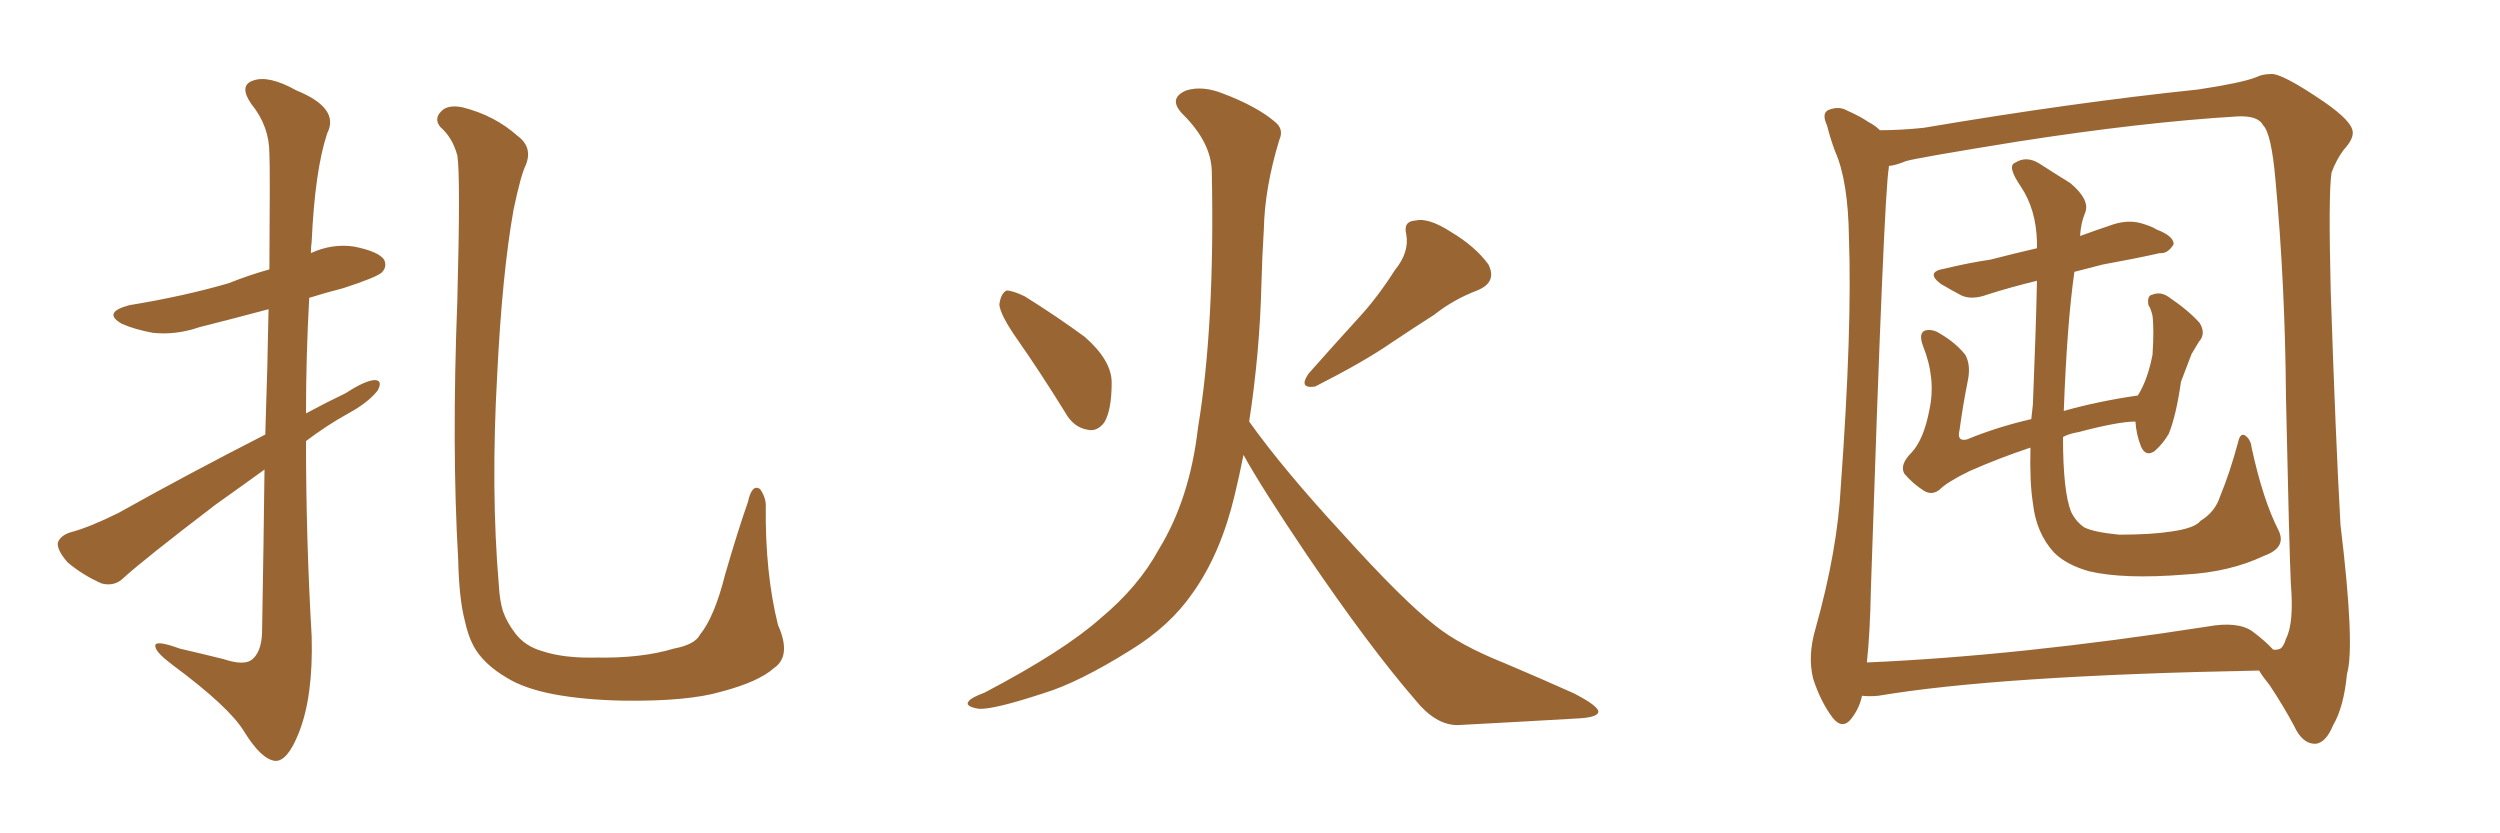 <svg xmlns="http://www.w3.org/2000/svg" xmlns:xlink="http://www.w3.org/1999/xlink" width="450" height="150"><path fill="#996633" padding="10" d="M47.61 84.52L47.61 84.52Q43.36 87.60 38.82 90.82L38.82 90.82Q25.78 100.78 22.27 104.00L22.27 104.00Q20.65 105.62 18.31 105.03L18.31 105.03Q14.94 103.56 12.16 101.22L12.16 101.22Q10.25 99.02 10.40 97.71L10.40 97.71Q10.84 96.39 12.74 95.80L12.74 95.80Q16.11 94.92 21.39 92.29L21.39 92.29Q33.69 85.40 47.75 78.22L47.75 78.22Q48.19 65.04 48.34 55.66L48.34 55.66Q41.75 57.42 35.89 58.89L35.89 58.89Q31.64 60.35 27.54 59.91L27.54 59.91Q24.32 59.33 21.97 58.30L21.97 58.30Q18.31 56.25 23.29 54.93L23.29 54.93Q33.11 53.32 41.16 50.98L41.16 50.98Q44.82 49.51 48.49 48.49L48.49 48.49Q48.63 30.03 48.49 27.69L48.49 27.69Q48.49 22.71 45.26 18.75L45.26 18.75Q42.92 15.38 45.56 14.50L45.56 14.50Q48.34 13.48 53.32 16.26L53.32 16.26Q61.23 19.48 58.89 24.02L58.89 24.02Q56.69 30.62 56.10 43.51L56.10 43.51Q55.96 44.53 55.96 45.56L55.96 45.56Q59.77 43.80 63.72 44.38L63.72 44.38Q68.12 45.26 69.14 46.73L69.14 46.73Q69.73 48.05 68.70 49.07L68.70 49.07Q67.68 49.95 61.82 51.86L61.82 51.86Q58.45 52.73 55.66 53.61L55.66 53.61Q55.08 64.16 55.08 74.41L55.08 74.41Q58.59 72.51 62.26 70.75L62.26 70.75Q65.63 68.55 67.38 68.41L67.38 68.41Q68.99 68.41 67.97 70.31L67.97 70.31Q66.21 72.51 62.70 74.41L62.70 74.41Q58.74 76.61 55.08 79.39L55.08 79.39Q55.08 96.97 56.10 114.55L56.10 114.55Q56.40 125.39 53.76 131.98L53.76 131.98Q51.71 137.11 49.51 136.96L49.51 136.96Q47.02 136.67 43.95 131.69L43.95 131.69Q41.31 127.29 31.05 119.68L31.05 119.68Q28.13 117.48 27.98 116.46L27.98 116.46Q27.54 114.99 32.37 116.75L32.37 116.75Q36.18 117.63 40.28 118.65L40.28 118.65Q43.80 119.82 45.26 118.80L45.26 118.80Q47.02 117.48 47.17 113.96L47.17 113.96Q47.46 97.41 47.61 84.52ZM139.31 120.26L139.31 120.26L139.31 120.26Q136.52 122.75 129.79 124.51L129.79 124.51Q123.78 126.27 112.21 126.12L112.21 126.12Q105.03 125.98 99.61 124.95L99.61 124.95Q94.34 123.93 91.26 122.02L91.26 122.02Q87.01 119.53 85.25 116.31L85.25 116.31Q84.23 114.40 83.64 111.62L83.64 111.62Q82.62 107.67 82.47 100.63L82.47 100.63Q81.30 80.57 82.32 54.05L82.32 54.05Q82.91 31.64 82.32 27.98L82.32 27.98Q81.45 24.76 79.25 22.85L79.25 22.85Q78.08 21.39 79.39 20.07L79.39 20.07Q80.57 18.75 83.35 19.34L83.35 19.34Q89.06 20.80 93.16 24.46L93.16 24.46Q95.95 26.51 94.63 29.74L94.63 29.74Q93.75 31.49 92.43 37.79L92.43 37.79Q90.38 49.37 89.50 67.38L89.50 67.38Q88.33 88.18 89.79 105.32L89.79 105.32Q89.94 108.11 90.53 110.01L90.53 110.01Q91.26 112.06 92.72 113.96L92.72 113.96Q94.48 116.31 97.56 117.19L97.56 117.19Q101.51 118.51 107.37 118.36L107.37 118.36Q115.43 118.51 121.29 116.75L121.29 116.75Q125.10 116.02 125.98 114.26L125.98 114.26Q128.61 111.04 130.52 103.42L130.52 103.42Q132.86 95.36 134.62 90.38L134.62 90.38Q135.35 87.01 136.82 88.04L136.82 88.04Q137.84 89.50 137.84 90.97L137.84 90.97Q137.70 103.13 140.04 112.50L140.04 112.50Q142.53 118.07 139.31 120.26ZM183.11 61.08L183.11 61.08Q180.03 56.69 179.88 54.79L179.88 54.79Q180.18 52.73 181.20 52.29L181.20 52.29Q182.23 52.29 184.42 53.32L184.42 53.32Q190.28 56.98 195.26 60.64L195.26 60.64Q200.10 64.89 200.10 68.85L200.10 68.85Q200.10 73.83 198.78 76.03L198.78 76.03Q197.46 77.78 195.70 77.34L195.70 77.34Q193.21 76.90 191.75 74.27L191.75 74.27Q187.21 66.94 183.11 61.08ZM251.07 48.63L251.07 48.63Q253.71 45.41 253.13 42.19L253.13 42.19Q252.54 39.84 254.74 39.70L254.74 39.70Q257.08 39.11 261.18 41.75L261.18 41.75Q265.58 44.38 267.92 47.61L267.92 47.61Q269.53 50.83 265.87 52.29L265.87 52.29Q261.62 53.91 258.11 56.69L258.11 56.69Q254.44 59.03 250.49 61.67L250.49 61.67Q245.65 65.04 236.72 69.58L236.72 69.58Q233.64 70.02 235.55 67.24L235.55 67.24Q240.23 61.96 244.63 57.13L244.63 57.13Q248.00 53.47 251.07 48.63ZM224.85 75.88L224.85 75.88L224.85 75.88Q231.01 84.52 241.70 96.09L241.70 96.09Q252.54 108.11 258.40 112.65L258.40 112.65Q262.79 116.16 270.85 119.38L270.85 119.38Q277.44 122.17 283.30 124.80L283.30 124.80Q287.84 127.15 287.70 128.17L287.70 128.17Q287.55 129.20 283.45 129.35L283.45 129.35Q273.49 129.93 262.35 130.52L262.35 130.52Q258.40 130.52 254.74 125.98L254.74 125.98Q246.39 116.31 235.25 99.90L235.25 99.90Q227.05 87.74 223.83 81.88L223.83 81.88Q223.10 85.55 222.22 89.21L222.22 89.21Q219.73 99.61 214.75 106.64L214.75 106.64Q210.64 112.65 203.47 117.04L203.47 117.04Q194.09 122.90 187.79 124.80L187.79 124.80Q178.86 127.73 176.22 127.59L176.22 127.59Q173.44 127.15 174.46 126.12L174.46 126.12Q174.90 125.54 177.25 124.66L177.25 124.66Q191.46 117.19 198.05 111.33L198.05 111.33Q204.93 105.62 208.59 98.88L208.59 98.88Q214.16 89.79 215.63 77.05L215.63 77.05Q218.70 58.59 218.12 30.76L218.12 30.76Q217.97 25.63 212.99 20.65L212.99 20.65Q210.06 17.72 213.57 16.26L213.57 16.26Q216.50 15.38 220.17 16.85L220.17 16.85Q226.32 19.19 229.54 21.97L229.54 21.97Q231.15 23.29 230.27 25.20L230.27 25.20Q227.64 33.84 227.49 41.31L227.49 41.31Q227.20 45.85 227.05 51.27L227.05 51.27Q226.76 63.43 224.85 75.88ZM410.16 95.51L410.16 95.51Q411.62 98.58 407.52 100.05L407.52 100.05Q401.37 102.98 393.31 103.42L393.31 103.42Q382.32 104.30 376.03 102.83L376.03 102.83Q371.92 101.66 369.73 99.46L369.73 99.46Q366.50 95.95 365.92 90.53L365.92 90.53Q365.33 86.87 365.48 80.57L365.48 80.57Q359.77 82.47 354.49 84.81L354.49 84.81Q350.54 86.72 349.07 88.18L349.07 88.18Q347.75 89.21 346.29 88.33L346.29 88.33Q344.24 87.01 342.77 85.25L342.77 85.25Q341.89 83.64 344.09 81.45L344.09 81.45Q346.29 79.10 347.31 73.68L347.31 73.68Q348.49 68.12 346.14 62.26L346.14 62.26Q345.26 59.91 346.58 59.47L346.58 59.47Q347.90 59.18 349.22 60.06L349.22 60.06Q352.00 61.67 353.76 63.87L353.76 63.87Q354.79 65.77 354.20 68.55L354.20 68.55Q353.32 72.95 352.73 77.34L352.73 77.34Q352.15 79.54 354.05 79.10L354.05 79.10Q359.33 76.90 365.63 75.44L365.63 75.44Q365.77 74.12 365.92 72.80L365.92 72.80Q366.50 58.59 366.65 50.54L366.65 50.54Q361.82 51.71 357.71 53.03L357.71 53.03Q354.93 54.05 353.03 53.17L353.03 53.17Q351.12 52.15 349.37 51.12L349.37 51.12Q346.44 48.93 350.10 48.34L350.10 48.34Q354.35 47.31 358.30 46.73L358.30 46.73Q362.26 45.70 366.65 44.68L366.65 44.68Q366.65 43.95 366.65 43.51L366.65 43.51Q366.50 37.65 363.72 33.54L363.72 33.54Q361.23 29.88 362.70 29.30L362.70 29.30Q364.75 27.98 367.09 29.44L367.09 29.44Q369.58 31.05 372.66 32.96L372.66 32.96Q376.32 36.04 375.29 38.38L375.29 38.38Q374.56 40.14 374.41 42.48L374.41 42.48Q377.20 41.46 380.27 40.43L380.27 40.43Q382.91 39.55 385.25 40.14L385.25 40.14Q387.30 40.72 388.18 41.31L388.18 41.31Q391.26 42.48 391.26 43.95L391.26 43.95Q390.23 45.70 388.77 45.56L388.77 45.56Q384.23 46.58 378.52 47.61L378.52 47.61Q375.73 48.34 373.39 48.93L373.39 48.93Q372.07 58.15 371.48 73.97L371.48 73.97Q377.64 72.22 384.81 71.19L384.81 71.19Q386.57 68.41 387.45 63.87L387.45 63.87Q387.60 61.67 387.60 59.91L387.60 59.91Q387.60 57.86 387.45 56.84L387.45 56.84Q387.16 55.52 386.72 54.93L386.72 54.93Q386.43 53.17 387.45 53.03L387.45 53.03Q388.92 52.44 390.38 53.47L390.38 53.47Q394.04 55.96 395.95 58.15L395.95 58.15Q397.12 60.06 395.80 61.52L395.80 61.52Q395.07 62.70 394.48 63.72L394.48 63.72Q393.60 66.06 392.58 68.70L392.58 68.70Q391.70 74.85 390.38 78.08L390.38 78.08Q389.36 79.83 387.89 81.15L387.89 81.15Q386.28 82.32 385.40 80.42L385.40 80.42Q384.52 78.22 384.38 75.88L384.38 75.88Q381.30 75.88 374.12 77.78L374.12 77.78Q372.36 78.08 371.34 78.66L371.34 78.66Q371.34 88.48 372.80 92.14L372.80 92.14Q373.68 93.90 375.15 94.92L375.15 94.92Q376.90 95.80 381.45 96.24L381.45 96.24Q387.30 96.24 390.97 95.65L390.97 95.65Q395.07 95.07 396.09 93.75L396.09 93.75Q398.73 92.14 399.61 89.36L399.61 89.36Q401.37 85.11 402.83 79.69L402.83 79.69Q403.27 77.64 404.30 78.52L404.30 78.52Q405.18 79.25 405.32 80.71L405.32 80.71Q407.37 90.09 410.16 95.51ZM335.16 125.24L335.16 125.24Q334.72 127.44 333.25 129.35L333.25 129.35Q331.64 131.40 329.88 129.20L329.88 129.20Q327.69 126.27 326.37 122.17L326.37 122.17Q325.34 118.07 326.81 113.09L326.81 113.09Q330.76 99.02 331.35 87.45L331.35 87.45Q333.40 59.18 332.81 42.77L332.81 42.77Q332.67 32.52 330.32 27.25L330.32 27.25Q329.44 24.90 328.86 22.56L328.86 22.56Q327.83 20.36 329.15 19.78L329.15 19.78Q331.05 19.04 332.52 19.92L332.52 19.92Q334.86 20.95 336.33 21.97L336.33 21.97Q337.50 22.56 338.38 23.44L338.38 23.44Q342.19 23.44 346.29 23.00L346.29 23.00Q373.10 18.46 395.65 16.11L395.65 16.11Q403.42 14.94 406.05 13.92L406.05 13.92Q407.23 13.33 408.69 13.33L408.69 13.33Q410.60 13.04 418.51 18.46L418.51 18.46Q423.34 21.83 423.49 23.73L423.49 23.73Q423.63 25.05 421.88 26.95L421.88 26.95Q420.56 28.71 419.68 31.05L419.68 31.05Q419.09 34.72 419.53 52.44L419.53 52.44Q420.41 78.96 421.29 94.48L421.29 94.48Q423.93 116.31 422.46 121.29L422.46 121.29Q421.88 127.29 419.97 130.52L419.97 130.52Q418.65 133.74 416.75 133.89L416.75 133.89Q414.40 133.89 412.94 130.66L412.94 130.66Q410.89 126.86 408.54 123.34L408.54 123.34Q407.23 121.73 406.64 120.70L406.64 120.70Q359.77 121.58 338.09 125.24L338.09 125.24Q336.47 125.39 335.16 125.24ZM405.47 113.67L405.47 113.67L405.47 113.67Q407.81 115.43 409.13 116.89L409.13 116.89Q409.42 117.04 410.01 116.89L410.01 116.89Q410.89 116.89 411.47 114.99L411.47 114.99Q412.94 112.21 412.35 105.03L412.35 105.03Q412.06 98.73 411.47 71.34L411.47 71.34Q411.33 51.27 409.57 32.23L409.57 32.23Q408.84 24.02 407.37 22.56L407.37 22.56Q406.49 20.80 402.83 20.95L402.83 20.95Q385.69 21.97 363.13 25.49L363.13 25.49Q344.97 28.42 343.07 29.00L343.07 29.00Q341.31 29.74 339.99 29.88L339.99 29.88Q339.99 30.03 339.99 30.18L339.99 30.18Q339.11 34.86 336.77 105.76L336.77 105.76Q336.62 113.82 336.04 119.24L336.04 119.24Q363.28 118.07 397.27 112.79L397.27 112.79Q402.83 111.77 405.47 113.67Z"/></svg>
